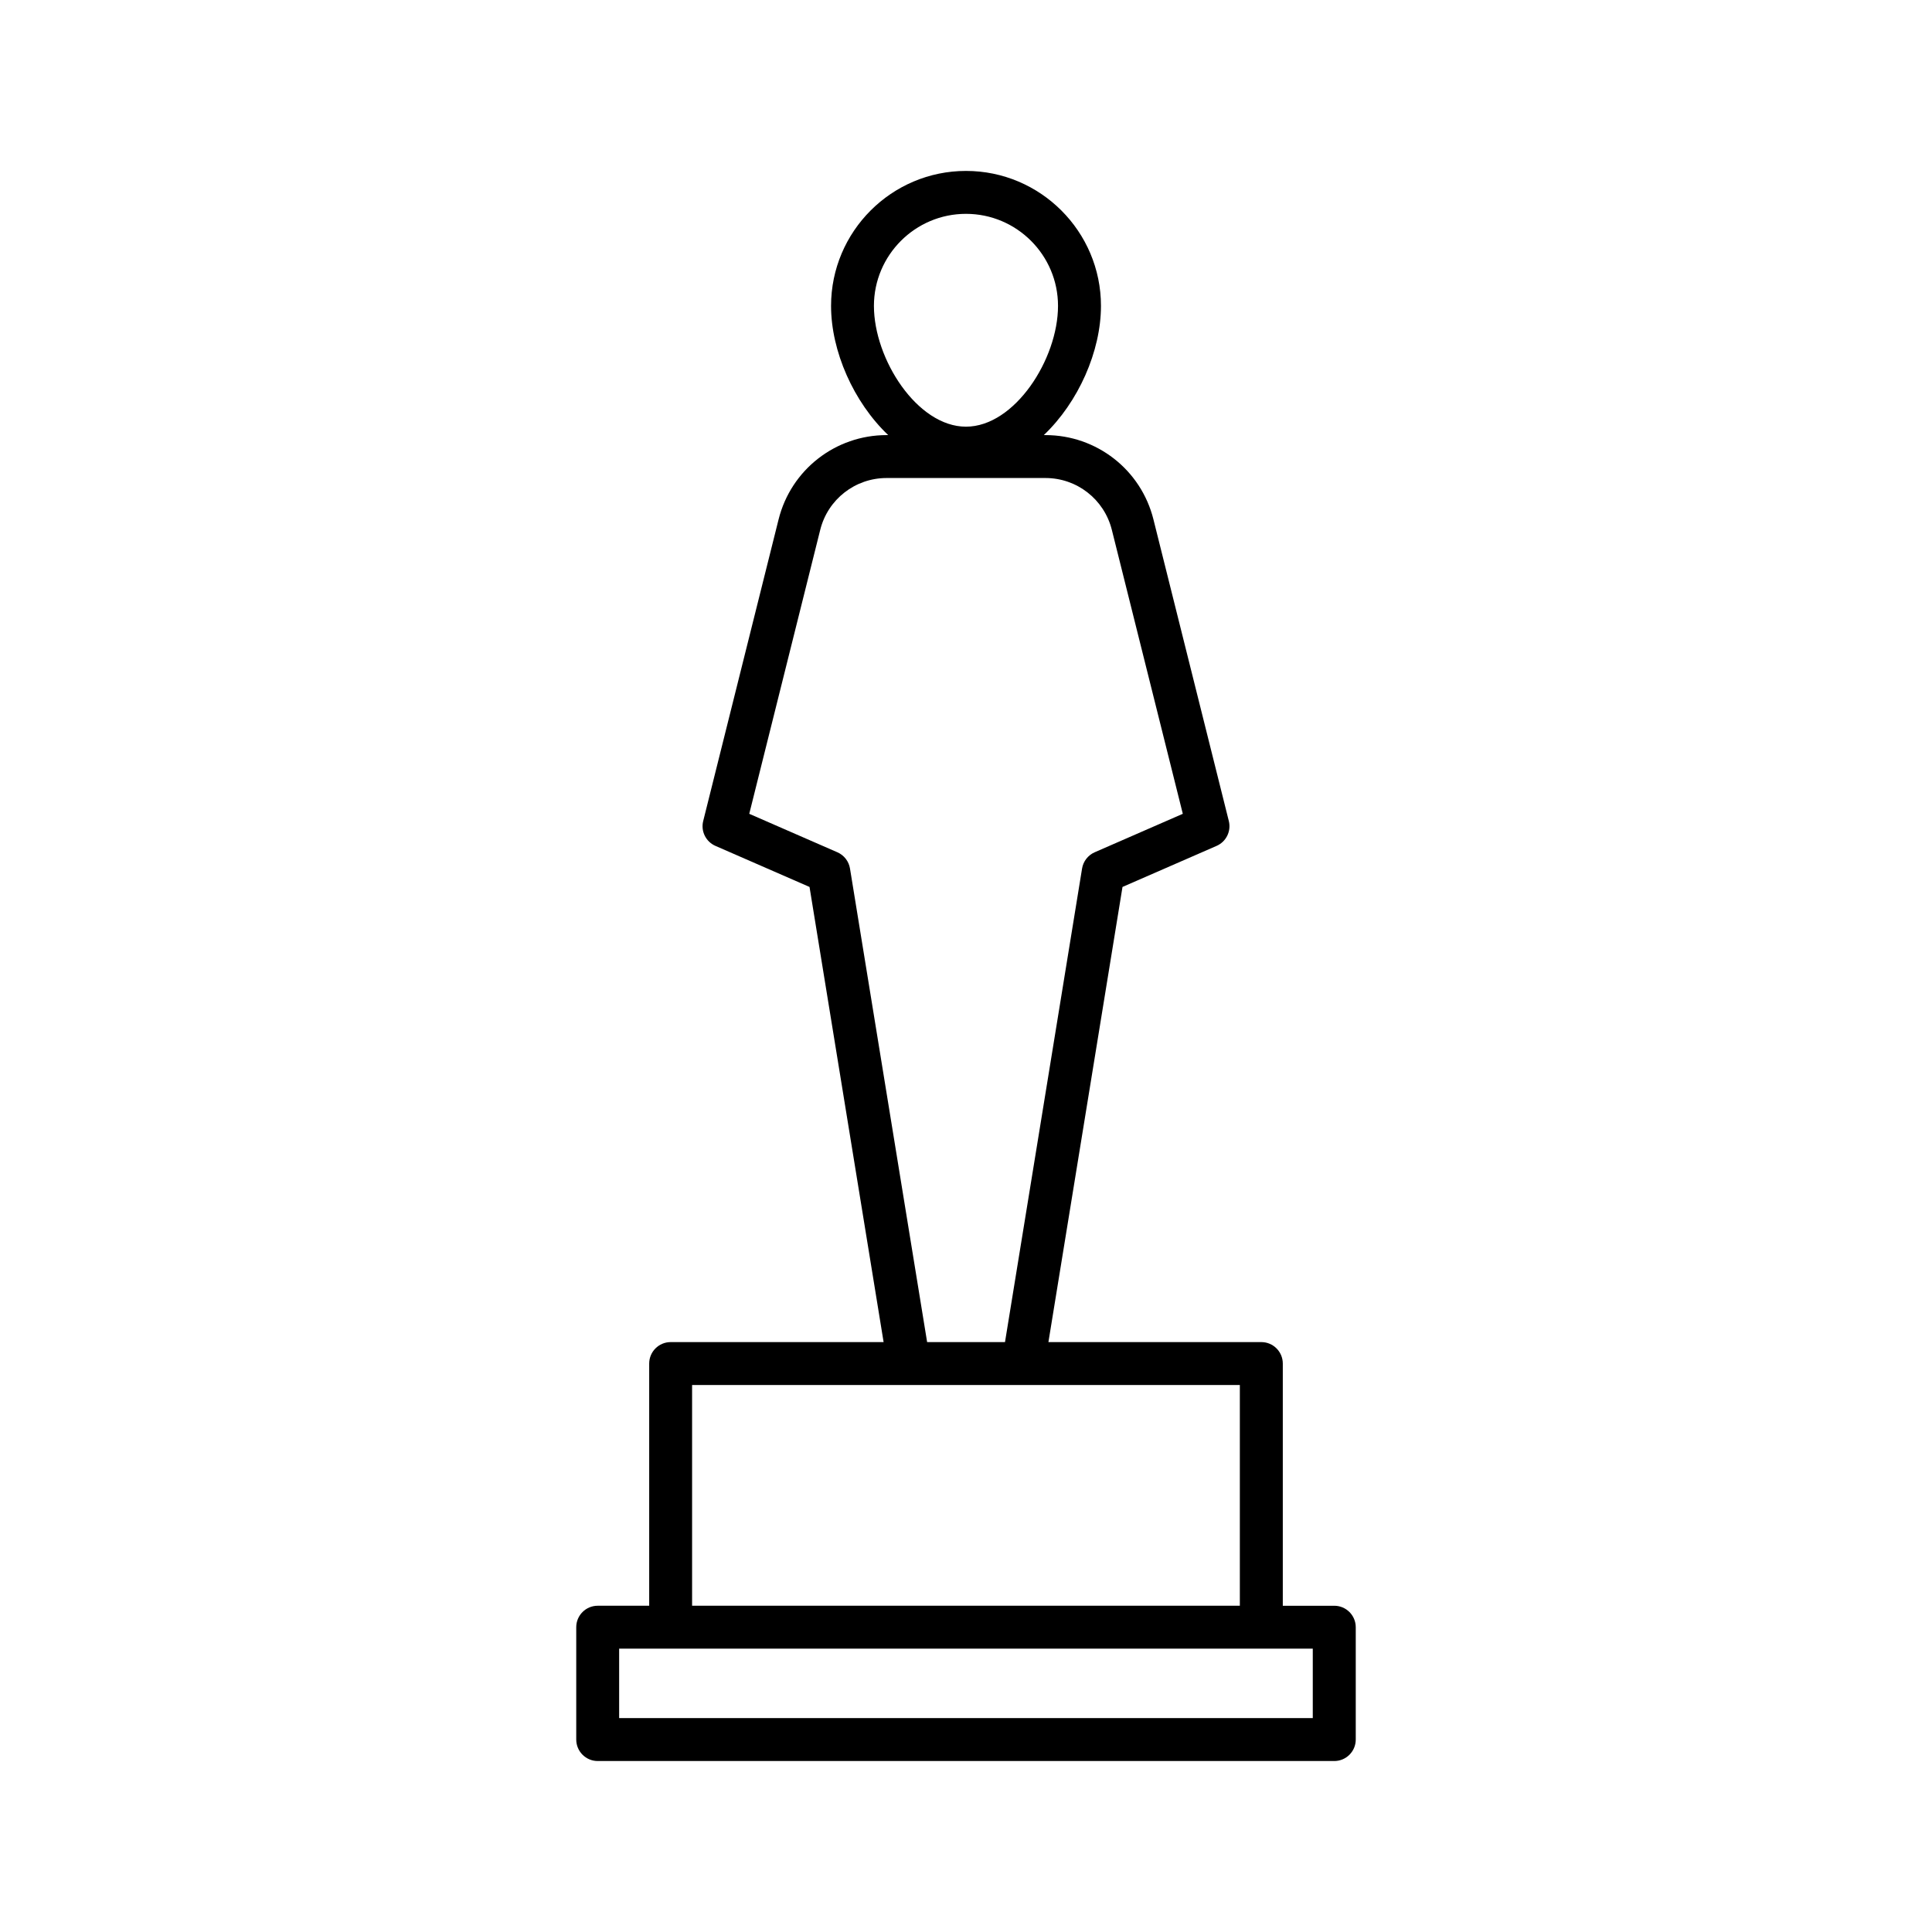 <?xml version="1.0" encoding="UTF-8"?>
<!-- The Best Svg Icon site in the world: iconSvg.co, Visit us! https://iconsvg.co -->
<svg fill="#000000" width="800px" height="800px" version="1.1" viewBox="144 144 512 512" xmlns="http://www.w3.org/2000/svg">
 <path d="m302.4 610.69h195.2c3.141 0 5.688-2.551 5.688-5.688v-29.773c0-3.141-2.551-5.688-5.688-5.688h-13.645v-64.184c0-3.141-2.551-5.688-5.688-5.688h-56.426l19.633-120.62 24.93-10.879c2.551-1.109 3.914-3.898 3.246-6.59l-19.977-79.926v-0.004c-3.285-13.156-15.059-22.344-28.621-22.344h-0.434c9.164-8.711 15.148-22.227 15.148-34.242 0-19.719-16.043-35.766-35.766-35.766-19.715 0-35.762 16.043-35.762 35.766 0 12.016 5.981 25.531 15.145 34.242h-0.43c-13.562 0-25.336 9.191-28.621 22.348l-19.977 79.926c-0.676 2.691 0.695 5.477 3.246 6.59l24.93 10.879 19.633 120.62h-56.434c-3.141 0-5.688 2.551-5.688 5.688v64.18h-13.645c-3.141 0-5.688 2.551-5.688 5.688v29.773c0 3.141 2.551 5.691 5.691 5.691zm97.59-410.02c13.453 0 24.395 10.941 24.395 24.391 0 14.113-11.48 32.012-24.395 32.012-12.902 0-24.391-17.898-24.391-32.012 0.008-13.449 10.949-24.391 24.391-24.391zm-30.734 173.49c-0.312-1.906-1.57-3.527-3.34-4.297l-23.355-10.195 18.809-75.254c2.019-8.086 9.254-13.734 17.594-13.734h42.09c8.34 0 15.566 5.648 17.594 13.734v-0.004l18.809 75.258-23.355 10.195c-1.77 0.777-3.027 2.394-3.34 4.297l-20.426 125.51h-20.637zm-41.844 136.88h145.16v58.496h-145.16zm-19.332 69.867h183.82v18.402l-183.82 0.004z"/>
</svg>